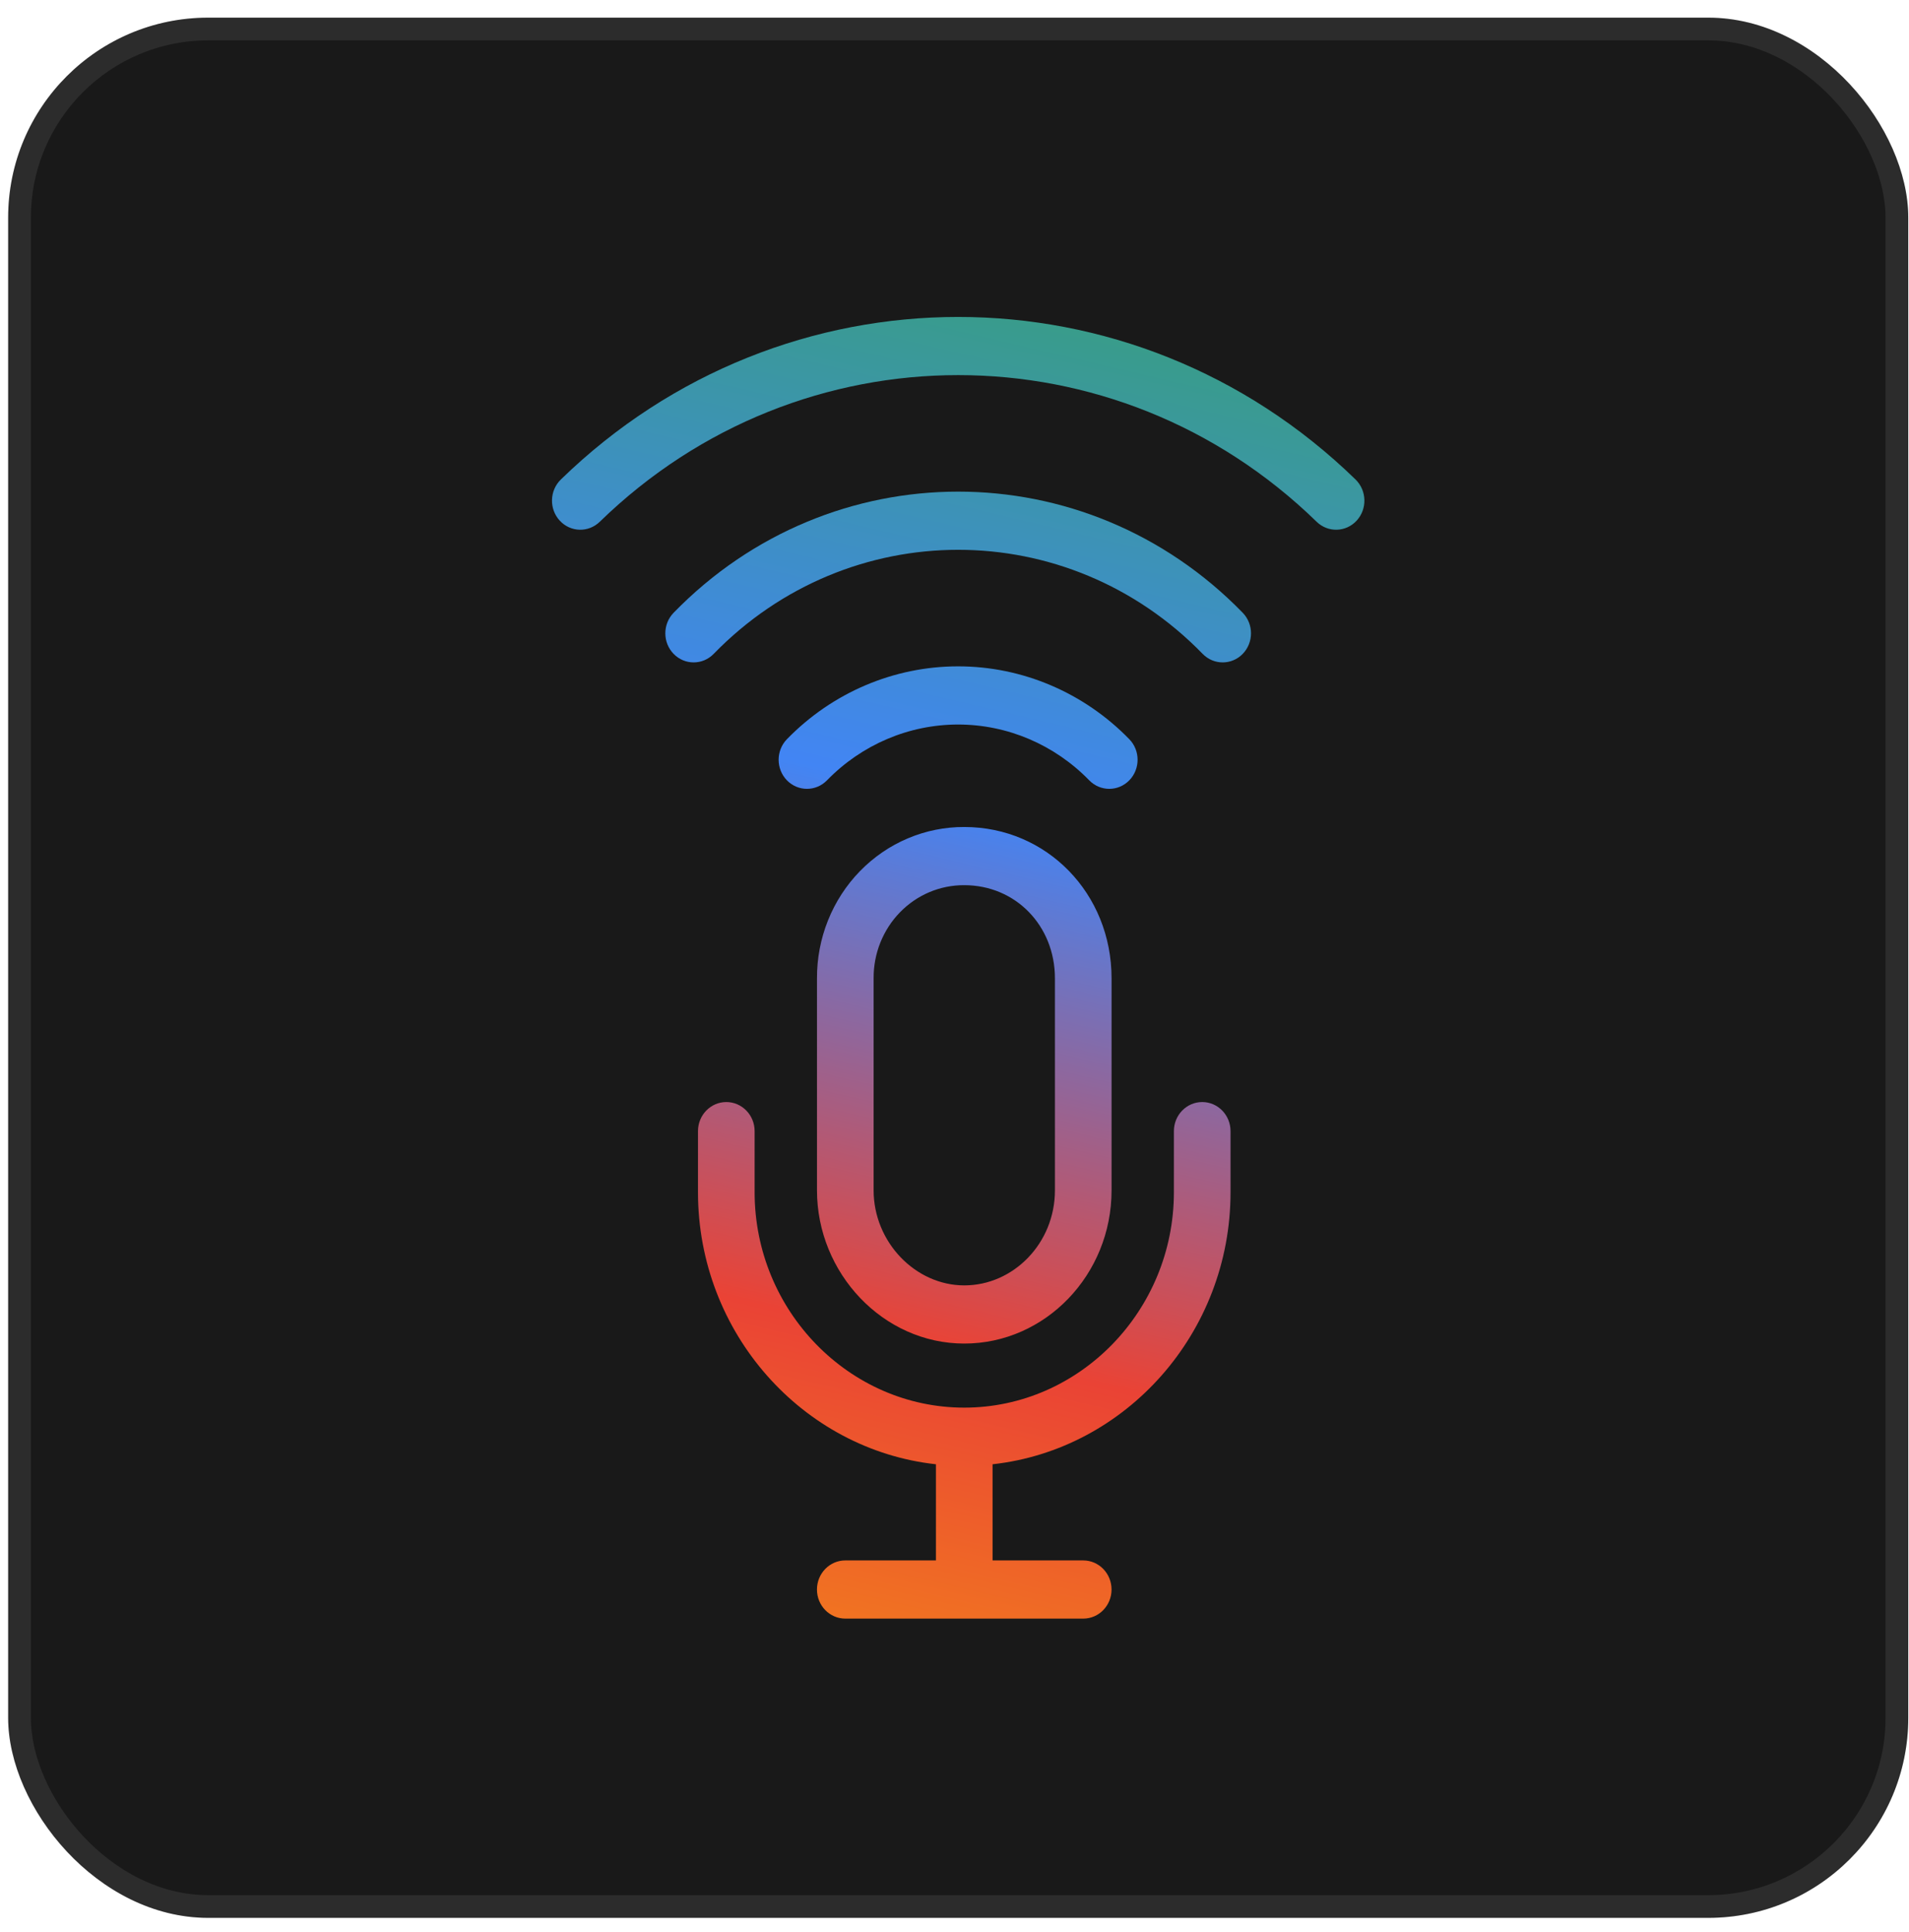 <svg width="84" height="85" viewBox="0 0 84 85" fill="none" xmlns="http://www.w3.org/2000/svg">
<rect x="0.359" y="0.777" width="83.609" height="83.609" rx="8.801" fill="#191919"/>
<rect x="0.859" y="1.277" width="82.609" height="82.609" rx="8.301" stroke="#BDBDBD" stroke-opacity="0.12"/>
<path d="M26.392 22.957C35.228 14.354 49.098 14.354 57.934 22.957C58.433 23.444 59.222 23.422 59.695 22.909C60.168 22.396 60.147 21.586 59.648 21.099C49.851 11.561 34.475 11.561 24.678 21.099C24.178 21.586 24.157 22.396 24.631 22.909C25.104 23.422 25.892 23.444 26.392 22.957Z" fill="url(#paint0_linear_977_15073)"/>
<path fill-rule="evenodd" clip-rule="evenodd" d="M42.433 36.388C46.064 36.39 48.911 39.316 48.911 43.047V52.375C48.911 56.094 45.993 59.117 42.43 59.117C38.856 59.117 35.949 56.017 35.949 52.375V43.05C35.945 42.174 36.11 41.307 36.434 40.497C36.758 39.687 37.236 38.95 37.839 38.331C38.443 37.711 39.159 37.22 39.949 36.887C40.736 36.554 41.581 36.384 42.433 36.388ZM42.424 38.948C41.9 38.946 41.381 39.05 40.896 39.254C40.412 39.459 39.972 39.76 39.601 40.141C39.231 40.521 38.938 40.973 38.738 41.471C38.539 41.969 38.438 42.502 38.441 43.04L38.441 43.047V52.375C38.441 54.649 40.277 56.557 42.43 56.557C44.592 56.557 46.419 54.706 46.419 52.375V43.047C46.419 40.728 44.687 38.948 42.43 38.948L42.424 38.948Z" fill="url(#paint1_linear_977_15073)"/>
<path d="M31.959 48.49C32.647 48.49 33.205 49.063 33.205 49.77V52.459C33.205 57.668 37.359 61.936 42.429 61.936C47.5 61.936 51.654 57.668 51.654 52.459V49.77C51.654 49.063 52.212 48.49 52.9 48.49C53.588 48.49 54.146 49.063 54.146 49.77V52.459C54.146 58.65 49.541 63.784 43.675 64.428V68.659H47.665C48.353 68.659 48.91 69.232 48.91 69.939C48.91 70.646 48.353 71.219 47.665 71.219H37.194C36.506 71.219 35.948 70.646 35.948 69.939C35.948 69.232 36.506 68.659 37.194 68.659H41.183V64.428C35.317 63.784 30.713 58.65 30.713 52.459V49.77C30.713 49.063 31.271 48.49 31.959 48.49Z" fill="url(#paint2_linear_977_15073)"/>
<path d="M34.627 32.524C36.624 30.472 39.334 29.319 42.159 29.319C44.984 29.319 47.693 30.472 49.691 32.524C50.178 33.024 50.178 33.835 49.691 34.335C49.205 34.834 48.416 34.834 47.929 34.335C46.399 32.762 44.323 31.879 42.159 31.879C39.995 31.879 37.919 32.762 36.389 34.335C35.902 34.834 35.113 34.834 34.627 34.335C34.14 33.835 34.14 33.024 34.627 32.524Z" fill="url(#paint3_linear_977_15073)"/>
<path d="M54.682 26.961C47.767 19.855 36.556 19.855 29.641 26.961C29.154 27.461 29.154 28.271 29.641 28.771C30.128 29.271 30.916 29.271 31.403 28.771C37.345 22.665 46.978 22.665 52.92 28.771C53.406 29.271 54.195 29.271 54.682 28.771C55.168 28.271 55.168 27.461 54.682 26.961Z" fill="url(#paint4_linear_977_15073)"/>
<defs>
<linearGradient id="paint0_linear_977_15073" x1="50.076" y1="3.481" x2="29.892" y2="89.159" gradientUnits="userSpaceOnUse">
<stop stop-color="#34A853"/>
<stop offset="0.371" stop-color="#4285F4"/>
<stop offset="0.64" stop-color="#EA4335"/>
<stop offset="1" stop-color="#FBBC04"/>
</linearGradient>
<linearGradient id="paint1_linear_977_15073" x1="50.076" y1="3.481" x2="29.892" y2="89.159" gradientUnits="userSpaceOnUse">
<stop stop-color="#34A853"/>
<stop offset="0.371" stop-color="#4285F4"/>
<stop offset="0.64" stop-color="#EA4335"/>
<stop offset="1" stop-color="#FBBC04"/>
</linearGradient>
<linearGradient id="paint2_linear_977_15073" x1="50.076" y1="3.481" x2="29.892" y2="89.159" gradientUnits="userSpaceOnUse">
<stop stop-color="#34A853"/>
<stop offset="0.371" stop-color="#4285F4"/>
<stop offset="0.64" stop-color="#EA4335"/>
<stop offset="1" stop-color="#FBBC04"/>
</linearGradient>
<linearGradient id="paint3_linear_977_15073" x1="50.076" y1="3.481" x2="29.892" y2="89.159" gradientUnits="userSpaceOnUse">
<stop stop-color="#34A853"/>
<stop offset="0.371" stop-color="#4285F4"/>
<stop offset="0.64" stop-color="#EA4335"/>
<stop offset="1" stop-color="#FBBC04"/>
</linearGradient>
<linearGradient id="paint4_linear_977_15073" x1="50.076" y1="3.481" x2="29.892" y2="89.159" gradientUnits="userSpaceOnUse">
<stop stop-color="#34A853"/>
<stop offset="0.371" stop-color="#4285F4"/>
<stop offset="0.64" stop-color="#EA4335"/>
<stop offset="1" stop-color="#FBBC04"/>
</linearGradient>
</defs>
</svg>
